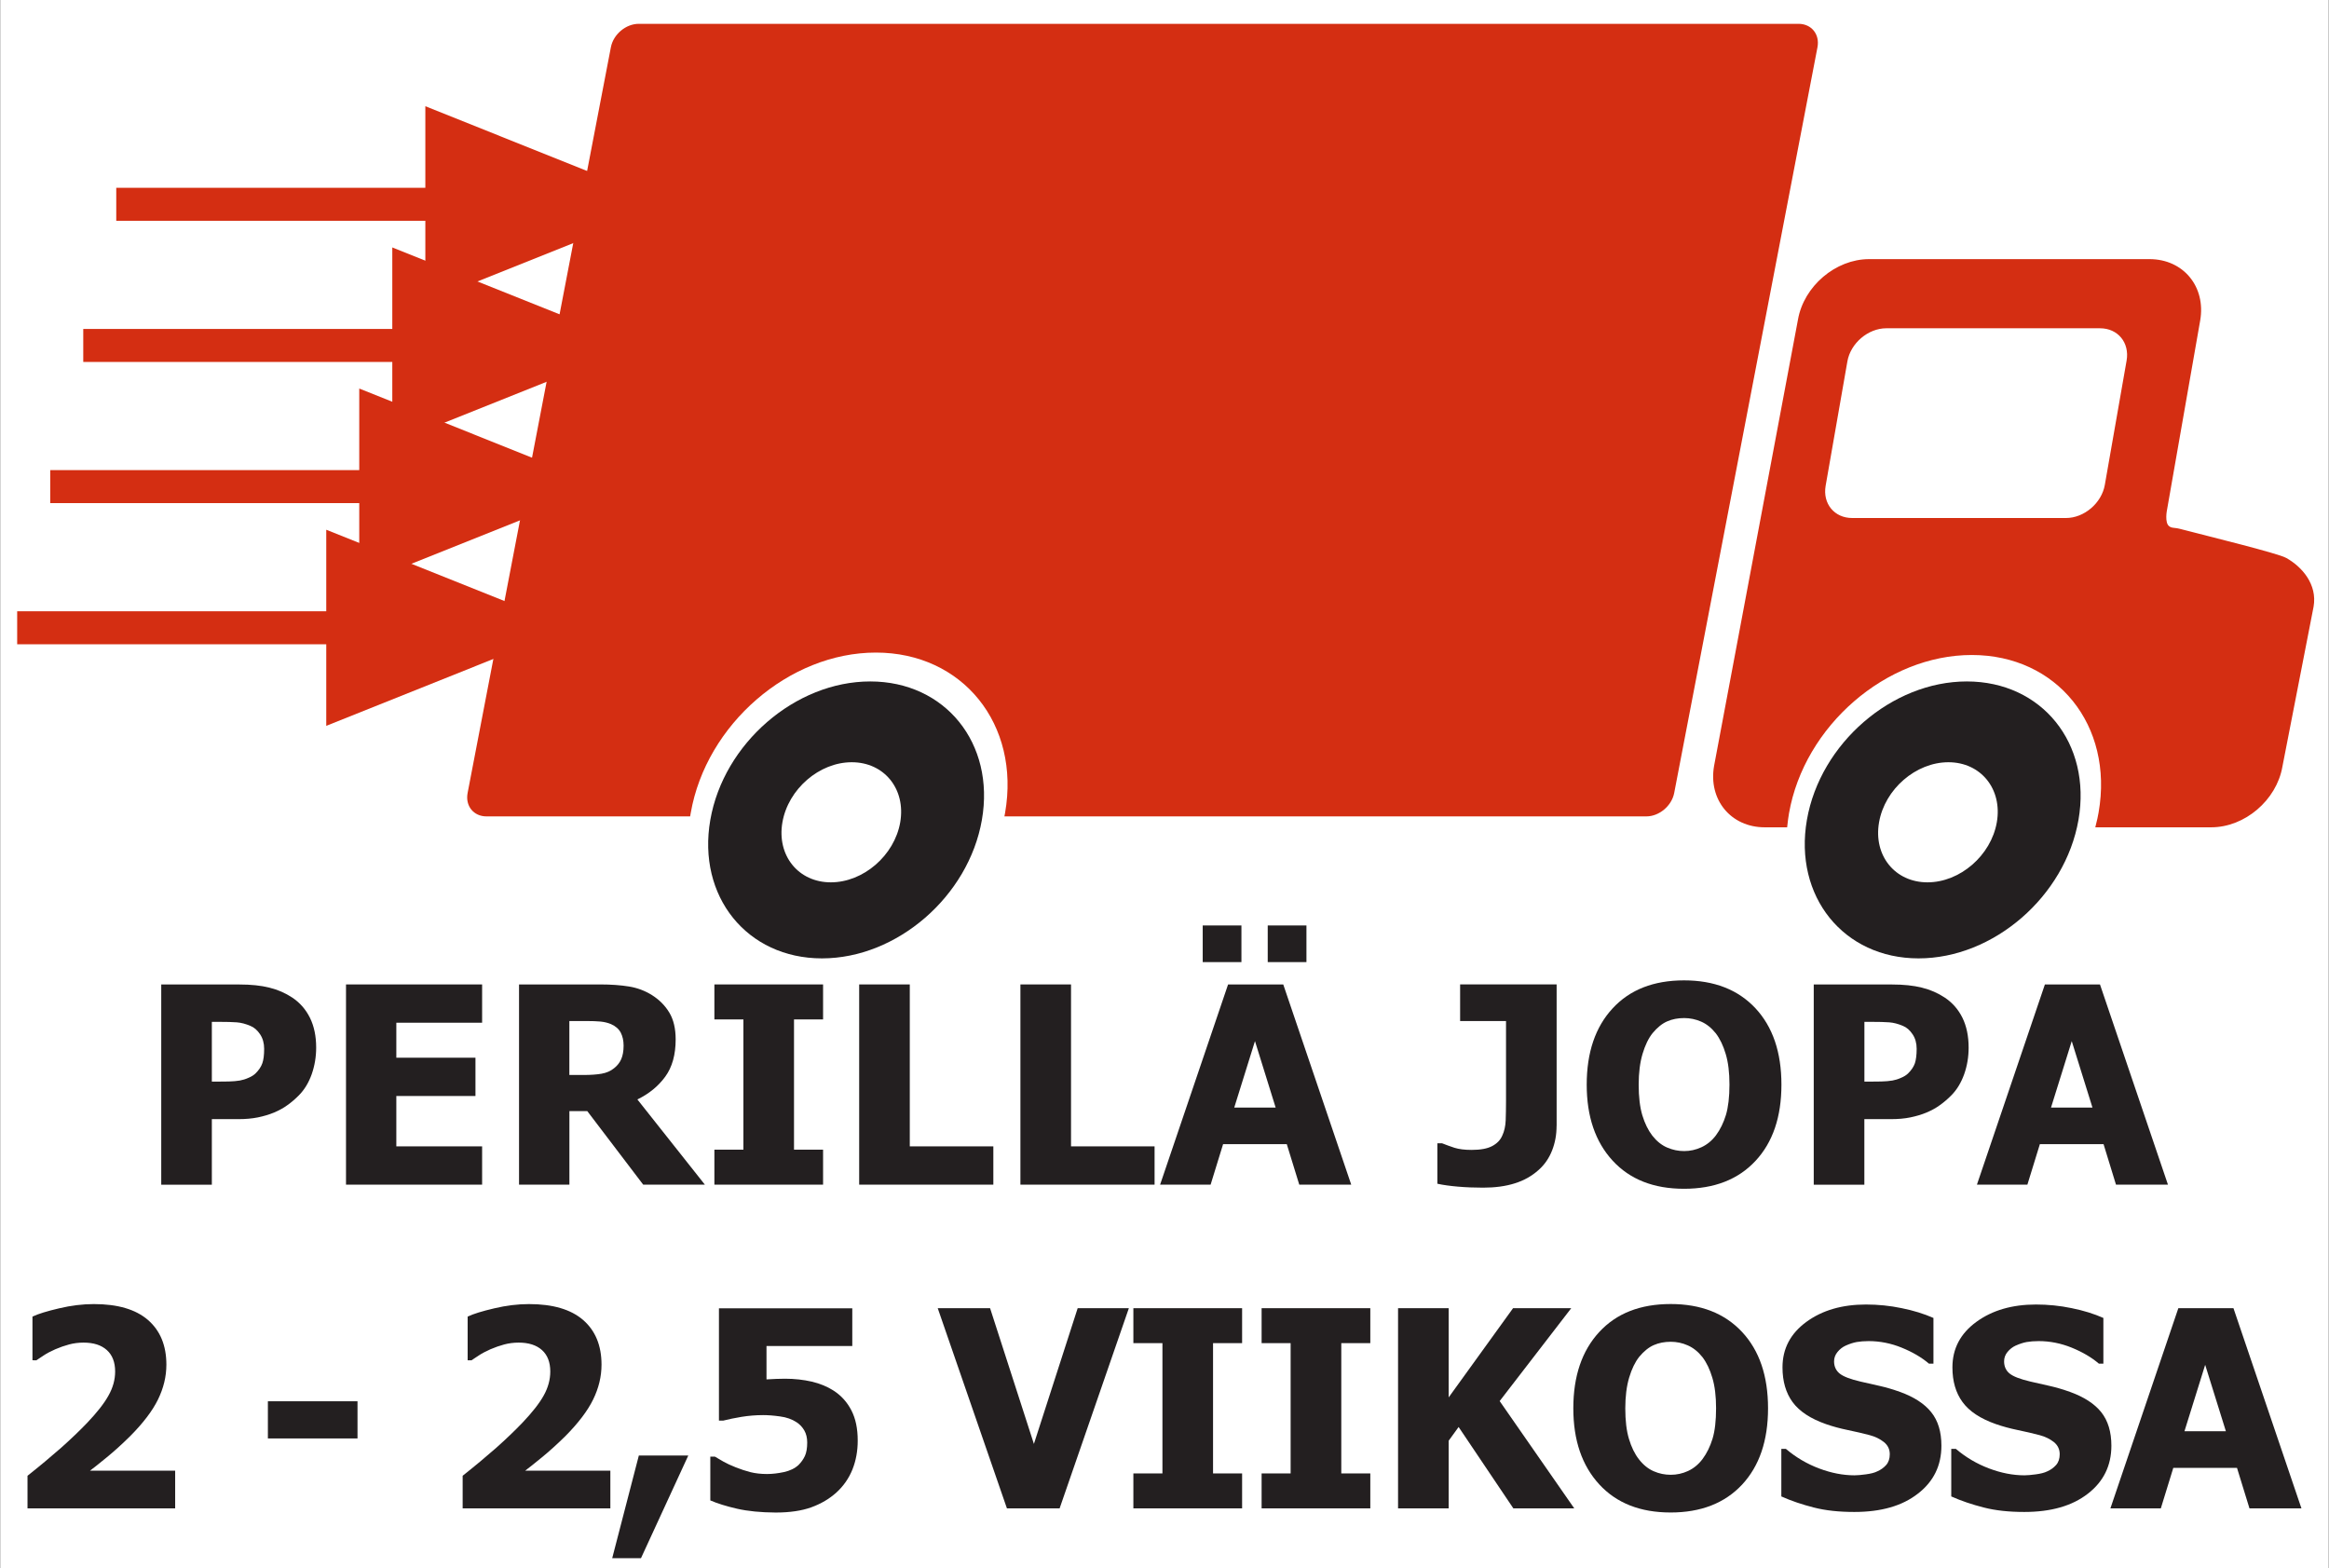 <?xml version="1.0" encoding="utf-8"?>
<!-- Generator: Adobe Illustrator 14.0.0, SVG Export Plug-In . SVG Version: 6.00 Build 43363)  -->
<!DOCTYPE svg PUBLIC "-//W3C//DTD SVG 1.1//EN" "http://www.w3.org/Graphics/SVG/1.1/DTD/svg11.dtd">
<svg version="1.1" xmlns="http://www.w3.org/2000/svg" xmlns:xlink="http://www.w3.org/1999/xlink" x="0px" y="0px"
	 width="47.999px" height="32.315px" viewBox="0 0 47.999 32.315" enable-background="new 0 0 47.999 32.315" xml:space="preserve">
<rect x="0" y="0" width="47.999" height="32.315" fill="#333333" stroke="none"/>
<symbol  id="Bush_Left" viewBox="-43.3 -24.308 86.601 48.615">
	<g>
		<g>
			<path fill="#00A651" d="M-33.889-3.511c8.299,8.895,13.238,21.557,13.238,21.557C-24.14,7.54-28.211,2.316-34.923-6.174
				L-33.889-3.511z"/>
			<path fill="#00A651" d="M-30.487,3.161c0.297,2.265,2.376,11.441,2.376,11.441l-2.152-5.593
				c-0.479-2.881,0.761-5.555,0.446-7.952L-30.487,3.161z"/>
			<path fill="#00A651" d="M-27.668,8.564c0.297,2.266,1.727,9.829,1.727,9.829l-0.529-3.791c0-2.44-0.213-5.744-0.526-8.142
				L-27.668,8.564z"/>
			<path fill="#00A651" d="M-24.188,13.377c0.216,1.381,3.051,6.613,3.051,6.613l-2.181-2.933c0-1.487-0.154-3.501-0.382-4.963
				L-24.188,13.377z"/>
			<path fill="#00A651" d="M-21.167,18.075c0.602,1.176,2.76,6.232,2.76,6.232l-1.281-3.51c-0.313-1.289-0.958-3.02-1.595-4.265
				L-21.167,18.075z"/>
			<path fill="#00A651" d="M-26.043,10.332c0.297,2.266,1.725,9.828,1.725,9.828l-1.161-4.837c0-2.441,0.42-4.697,0.105-7.095
				L-26.043,10.332z"/>
			<path fill="#00A651" d="M-24.521,3.487c1.42,0.866,6.495,3.396,6.495,3.396l-3.35-2.196c-1.774-1.164-5.323-0.626-6.827-1.543
				L-24.521,3.487z"/>
			<path fill="#00A651" d="M-21.855,6.884c1.898,1.261,6.128,5.077,6.128,5.077l-3.163-2.14c-2.187-1.069-5.052-2.709-7.062-4.043
				L-21.855,6.884z"/>
			<path fill="#00A651" d="M-21.837,13.088c1.036,0.934,3.865,6.169,3.865,6.169l-1.263-3.432c-1.244-0.811-2.842-2.037-3.939-3.025
				L-21.837,13.088z"/>
			<path fill="#00A651" d="M-23.271,9.473c1.577,1.009,5.962,5.851,5.962,5.851l-2.632-3.877c-1.816-0.856-3.47-1.16-5.139-2.229
				L-23.271,9.473z"/>
			<path fill="#00A651" d="M-32.967,0.366c0.297,2.265,1.6,12.736,1.6,12.736l-1.376-6.888c-0.479-2.881,0.762-5.555,0.447-7.953
				L-32.967,0.366z"/>
			<path fill="#00A651" d="M-34.967-1.264c0.297,2.266,1.6,12.736,1.6,12.736l-1.376-6.887c-0.479-2.882,0.761-5.556,0.446-7.953
				L-34.967-1.264z"/>
			<path fill="#00A651" d="M-29.402-0.557c1.549,0.605,10.179,4.284,10.179,4.284l-4.82-3.121c-1.949-0.838-5.363-0.453-7.001-1.095
				L-29.402-0.557z"/>
			<path fill="#00A651" d="M-29.971-3.318c1.727,0.743,9.728,4.106,9.728,4.106l-5.13-2.746c-2.172-1.049-4.613-0.291-6.44-1.078
				L-29.971-3.318z"/>
		</g>
		<g>
			<path fill="#00A651" d="M-41.107-9.821c17.331-2.827,35.766-10.603,35.766-10.603C-18.811-13.763-28.1-11.68-43.301-8.345
				L-41.107-9.821z"/>
			<path fill="#00A651" d="M-29.852-13.562c2.398-1.676,13.09-8.003,13.09-8.003l-7.499,3.39c-3.164,2.079-4.231,4.895-6.771,6.668
				L-29.852-13.562z"/>
			<path fill="#00A651" d="M-21.787-16.448c2.399-1.676,10.895-7.041,10.895-7.041l-4.051,2.787
				c-2.23,1.975-5.483,4.535-8.022,6.309L-21.787-16.448z"/>
			<path fill="#00A651" d="M-13.531-18.509c1.501-1.004,9.426-3.744,9.426-3.744l-5.098,1.225c-1.36,1.204-3.371,2.751-4.96,3.813
				L-13.531-18.509z"/>
			<path fill="#00A651" d="M-5.888-20.719c1.742-0.635,8.756-3.589,8.756-3.589l-4.628,2.165c-1.525,0.878-3.821,1.938-5.666,2.609
				L-5.888-20.719z"/>
			<path fill="#00A651" d="M-18.371-17.022c2.399-1.676,10.895-7.041,10.895-7.041l-5.708,3.301
				c-2.23,1.975-3.826,4.021-6.366,5.795L-18.371-17.022z"/>
			<path fill="#00A651" d="M-22.937-10.686c2.367,0.047,10.307,0.671,10.307,0.671l-5.722,0.014
				c-3.032,0.008-6.477-2.295-8.982-2.345L-22.937-10.686z"/>
			<path fill="#00A651" d="M-16.876-12.029c3.258-0.021,11.436-0.882,11.436-0.882l-5.462,0.066
				c-3.403-0.285-8.078-0.468-11.526-0.445L-16.876-12.029z"/>
			<path fill="#00A651" d="M-11.188-17.037c2.003-0.21,9.925-2.956,9.925-2.956L-5.8-17.882c-2.12,0.001-5.014,0.151-7.134,0.374
				L-11.188-17.037z"/>
			<path fill="#00A651" d="M-16.082-14.868c2.671,0.014,11.958-1.595,11.958-1.595l-6.461,1.751
				c-2.797-0.263-4.908-0.889-7.736-0.902L-16.082-14.868z"/>
			<path fill="#00A651" d="M-35.154-12.604c2.398-1.677,13.411-9.46,13.411-9.46l-7.819,4.846c-3.164,2.079-4.231,4.895-6.771,6.668
				L-35.154-12.604z"/>
			<path fill="#00A651" d="M-38.862-12.34c2.399-1.676,13.411-9.459,13.411-9.459l-7.818,4.846
				c-3.164,2.079-4.232,4.894-6.771,6.668L-38.862-12.34z"/>
			<path fill="#00A651" d="M-32.045-9.982c2.271,0.325,15.204,1.892,15.204,1.892l-8.198-0.013c-2.927-0.348-6.361-2.455-8.766-2.8
				L-32.045-9.982z"/>
			<path fill="#00A651" d="M-35.199-8.048C-32.604-7.74-20.658-6.25-20.658-6.25l-8.2-0.479c-3.367-0.294-5.381-2.191-8.127-2.518
				L-35.199-8.048z"/>
		</g>
		<g>
			<path fill="#00A651" d="M-20.024-4.793c13.512-1.991,27.731-7.055,27.731-7.055c-10.5,4.69-17.742,6.158-29.593,8.506
				L-20.024-4.793z"/>
			<path fill="#00A651" d="M-11.401-7.015c1.871-1.181,10.206-5.637,10.206-5.637l-5.846,2.388
				c-2.466,1.464-3.299,3.446-5.279,4.695L-11.401-7.015z"/>
			<path fill="#00A651" d="M-5.113-9.048c1.87-1.18,8.494-4.958,8.494-4.958l-3.158,1.963c-1.739,1.39-4.275,3.192-6.255,4.442
				L-5.113-9.048z"/>
			<path fill="#00A651" d="M1.323-10.499c1.17-0.707,7.349-2.637,7.349-2.637l-3.975,0.862c-1.06,0.848-2.627,1.938-3.867,2.686
				L1.323-10.499z"/>
			<path fill="#00A651" d="M7.281-12.056c1.358-0.447,6.827-2.527,6.827-2.527L10.5-13.059c-1.189,0.618-2.979,1.365-4.417,1.838
				L7.281-12.056z"/>
			<path fill="#00A651" d="M-2.451-9.452c1.871-1.181,8.494-4.959,8.494-4.959l-4.45,2.325c-1.739,1.391-2.983,2.831-4.963,4.08
				L-2.451-9.452z"/>
			<path fill="#00A651" d="M-6.011-4.99c1.846,0.033,8.036,0.473,8.036,0.473l-4.46,0.01c-2.364,0.006-5.049-1.616-7.002-1.651
				L-6.011-4.99z"/>
			<path fill="#00A651" d="M-1.285-5.937c2.54-0.015,8.916-0.62,8.916-0.62L3.372-6.511c-2.653-0.2-6.298-0.329-8.986-0.313
				L-1.285-5.937z"/>
			<path fill="#00A651" d="M3.15-9.463c1.562-0.148,7.737-2.082,7.737-2.082L7.35-10.058c-1.653,0.001-3.909,0.106-5.562,0.263
				L3.15-9.463z"/>
			<path fill="#00A651" d="M-0.666-7.936c2.083,0.01,9.323-1.123,9.323-1.123L3.62-7.825c-2.18-0.186-3.827-0.626-6.031-0.636
				L-0.666-7.936z"/>
			<path fill="#00A651" d="M-15.536-6.342c1.871-1.18,10.456-6.661,10.456-6.661l-6.096,3.413c-2.466,1.463-3.299,3.445-5.278,4.695
				L-15.536-6.342z"/>
			<path fill="#00A651" d="M-18.426-6.154c1.87-1.181,10.456-6.662,10.456-6.662l-6.096,3.413c-2.466,1.464-3.299,3.446-5.279,4.695
				L-18.426-6.154z"/>
			<path fill="#00A651" d="M-13.112-4.495c1.771,0.229,11.854,1.332,11.854,1.332l-6.392-0.009
				c-2.282-0.245-4.959-1.729-6.834-1.972L-13.112-4.495z"/>
			<path fill="#00A651" d="M-15.57-3.133c2.022,0.217,11.336,1.267,11.336,1.267l-6.393-0.338c-2.625-0.207-4.195-1.543-6.336-1.772
				L-15.57-3.133z"/>
		</g>
		<g>
			<path fill="#00A651" d="M1.652-2.056c12.235-1.712,25.111-6.067,25.111-6.067C17.255-4.089,10.698-2.826-0.033-0.807L1.652-2.056
				z"/>
			<path fill="#00A651" d="M9.46-3.967c1.694-1.015,9.241-4.848,9.241-4.848l-5.293,2.054c-2.233,1.259-2.987,2.964-4.78,4.039
				L9.46-3.967z"/>
			<path fill="#00A651" d="M15.154-5.715c1.694-1.016,7.691-4.266,7.691-4.266l-2.859,1.688c-1.575,1.196-3.871,2.747-5.664,3.821
				L15.154-5.715z"/>
			<path fill="#00A651" d="M20.982-6.964c1.06-0.607,6.654-2.268,6.654-2.268L24.038-8.49c-0.96,0.729-2.379,1.667-3.501,2.311
				L20.982-6.964z"/>
			<path fill="#00A651" d="M26.378-8.303c1.23-0.385,6.182-2.174,6.182-2.174l-3.268,1.312c-1.076,0.532-2.697,1.174-4,1.581
				L26.378-8.303z"/>
			<path fill="#00A651" d="M17.565-6.063c1.694-1.015,7.691-4.266,7.691-4.266l-4.029,2c-1.575,1.196-2.701,2.436-4.494,3.511
				L17.565-6.063z"/>
			<path fill="#00A651" d="M14.342-2.225c1.671,0.028,7.276,0.406,7.276,0.406L17.579-1.81C15.438-1.805,13.007-3.2,11.238-3.23
				L14.342-2.225z"/>
			<path fill="#00A651" d="M18.621-3.038c2.3-0.013,8.073-0.534,8.073-0.534l-3.856,0.04c-2.402-0.173-5.703-0.283-8.137-0.271
				L18.621-3.038z"/>
			<path fill="#00A651" d="M22.637-6.072c1.414-0.127,7.006-1.791,7.006-1.791L26.44-6.584c-1.497,0.001-3.54,0.092-5.036,0.227
				L22.637-6.072z"/>
			<path fill="#00A651" d="M19.182-4.758c1.886,0.008,8.442-0.966,8.442-0.966l-4.562,1.06c-1.975-0.158-3.465-0.538-5.461-0.546
				L19.182-4.758z"/>
			<path fill="#00A651" d="M5.717-3.387c1.694-1.016,9.468-5.73,9.468-5.73l-5.52,2.936c-2.233,1.259-2.987,2.964-4.78,4.039
				L5.717-3.387z"/>
			<path fill="#00A651" d="M3.1-3.227c1.694-1.015,9.468-5.73,9.468-5.73l-5.52,2.936c-2.233,1.26-2.987,2.965-4.78,4.04L3.1-3.227z
				"/>
			<path fill="#00A651" d="M7.912-1.799c1.604,0.197,10.733,1.146,10.733,1.146L12.858-0.66c-2.066-0.211-4.49-1.487-6.188-1.696
				L7.912-1.799z"/>
			<path fill="#00A651" d="M5.686-0.627C7.518-0.44,15.951,0.462,15.951,0.462l-5.789-0.29C7.786-0.006,6.364-1.155,4.425-1.353
				L5.686-0.627z"/>
		</g>
		<g>
			<path fill="#00A651" d="M14.001,2.836c11.079-1.473,22.738-5.22,22.738-5.22C28.13,1.087,22.192,2.173,12.475,3.91L14.001,2.836z
				"/>
			<path fill="#00A651" d="M21.072,1.192c1.534-0.873,8.368-4.171,8.368-4.171l-4.793,1.767c-2.022,1.083-2.705,2.551-4.328,3.475
				L21.072,1.192z"/>
			<path fill="#00A651" d="M26.228-0.312c1.534-0.874,6.964-3.67,6.964-3.67l-2.589,1.452c-1.426,1.029-3.505,2.363-5.128,3.288
				L26.228-0.312z"/>
			<path fill="#00A651" d="M31.505-1.386c0.96-0.523,6.026-1.951,6.026-1.951l-3.259,0.638c-0.869,0.628-2.154,1.434-3.17,1.987
				L31.505-1.386z"/>
			<path fill="#00A651" d="M36.391-2.538c1.114-0.331,5.598-1.87,5.598-1.87l-2.959,1.129c-0.975,0.457-2.442,1.009-3.622,1.359
				L36.391-2.538z"/>
			<path fill="#00A651" d="M28.411-0.611c1.534-0.873,6.964-3.669,6.964-3.669l-3.649,1.72c-1.426,1.029-2.446,2.095-4.069,3.02
				L28.411-0.611z"/>
			<path fill="#00A651" d="M25.492,2.69c1.513,0.024,6.589,0.35,6.589,0.35l-3.658,0.007c-1.938,0.005-4.14-1.195-5.742-1.222
				L25.492,2.69z"/>
			<path fill="#00A651" d="M29.367,1.99c2.083-0.011,7.31-0.459,7.31-0.459l-3.492,0.034c-2.175-0.148-5.164-0.243-7.368-0.232
				L29.367,1.99z"/>
			<path fill="#00A651" d="M33.003-0.619c1.28-0.109,6.344-1.54,6.344-1.54l-2.9,1.1c-1.355,0.001-3.205,0.079-4.56,0.195
				L33.003-0.619z"/>
			<path fill="#00A651" d="M29.875,0.511c1.708,0.008,7.645-0.83,7.645-0.83l-4.13,0.912c-1.788-0.137-3.138-0.463-4.945-0.471
				L29.875,0.511z"/>
			<path fill="#00A651" d="M17.682,1.69c1.534-0.873,8.573-4.93,8.573-4.93l-4.999,2.525c-2.022,1.084-2.705,2.551-4.328,3.475
				L17.682,1.69z"/>
			<path fill="#00A651" d="M15.313,1.829c1.533-0.874,8.573-4.93,8.573-4.93l-4.999,2.525c-2.022,1.083-2.705,2.55-4.328,3.475
				L15.313,1.829z"/>
			<path fill="#00A651" d="M19.669,3.057c1.452,0.17,9.72,0.986,9.72,0.986l-5.241-0.007c-1.871-0.181-4.066-1.279-5.604-1.459
				L19.669,3.057z"/>
			<path fill="#00A651" d="M17.654,4.065c1.658,0.16,9.295,0.937,9.295,0.937l-5.242-0.249C19.556,4.6,18.268,3.61,16.512,3.44
				L17.654,4.065z"/>
		</g>
		<g>
			<path fill="#00A651" d="M-16.823,0.146C-9.209,6.411-2.933,16.13-2.933,16.13C-7.012,7.951-10.858,4.172-17.184-1.957
				L-16.823,0.146z"/>
			<path fill="#00A651" d="M-12.52,5.146c0.525,1.819,3.334,9.083,3.334,9.083l-2.402-4.317c-0.747-2.303-0.128-4.646-0.684-6.572
				L-12.52,5.146z"/>
			<path fill="#00A651" d="M-9.624,9.226c0.525,1.82,2.619,7.842,2.619,7.842l-0.904-3.041c-0.317-2.001-0.91-4.681-1.466-6.607
				L-9.624,9.226z"/>
			<path fill="#00A651" d="M-6.292,12.74c0.347,1.105,3.232,5.044,3.232,5.044l-2.078-2.135c-0.193-1.22-0.574-2.851-0.942-4.021
				L-6.292,12.74z"/>
			<path fill="#00A651" d="M-3.331,16.218c0.621,0.89,2.957,4.768,2.957,4.768l-1.453-2.719c-0.411-1.018-1.138-2.355-1.795-3.298
				L-3.331,16.218z"/>
			<path fill="#00A651" d="M-8.131,10.474c0.525,1.819,2.619,7.841,2.619,7.841l-1.532-3.82c-0.317-2-0.283-3.9-0.839-5.827
				L-8.131,10.474z"/>
			<path fill="#00A651" d="M-7.835,4.678C-6.617,5.212-2.339,6.66-2.339,6.66l-2.892-1.387c-1.532-0.735-4.224,0.143-5.514-0.423
				L-7.835,4.678z"/>
			<path fill="#00A651" d="M-5.318,7.132c1.641,0.8,5.428,3.405,5.428,3.405l-2.739-1.363C-4.47,8.566-6.913,7.576-8.65,6.73
				L-5.318,7.132z"/>
			<path fill="#00A651" d="M-4.499,12.213c0.928,0.638,3.809,4.58,3.809,4.58l-1.429-2.657c-1.073-0.511-2.477-1.319-3.459-1.994
				L-4.499,12.213z"/>
			<path fill="#00A651" d="M-6.085,9.428c1.358,0.633,5.4,4.06,5.4,4.06l-2.551-2.853c-1.525-0.479-2.852-0.522-4.29-1.192
				L-6.085,9.428z"/>
			<path fill="#00A651" d="M-14.812,3.16c0.525,1.82,2.897,10.24,2.897,10.24l-1.965-5.475c-0.746-2.302-0.128-4.646-0.684-6.572
				L-14.812,3.16z"/>
			<path fill="#00A651" d="M-16.581,2.071c0.525,1.82,2.898,10.24,2.898,10.24l-1.965-5.475c-0.747-2.302-0.128-4.646-0.685-6.572
				L-16.581,2.071z"/>
			<path fill="#00A651" d="M-12.158,1.965c1.284,0.306,8.479,2.256,8.479,2.256l-4.157-1.964c-1.625-0.445-4.232,0.29-5.592-0.033
				L-12.158,1.965z"/>
			<path fill="#00A651" d="M-12.959-0.229c1.441,0.396,8.104,2.166,8.104,2.166l-4.35-1.617c-1.826-0.593-3.627,0.33-5.152-0.09
				L-12.959-0.229z"/>
		</g>
		<g>
			<path fill="#00A651" d="M-1.735,1.377c5.016,5.233,8.85,13.008,8.85,13.008C4.747,7.917,2.253,4.807-1.853-0.243L-1.735,1.377z"
				/>
			<path fill="#00A651" d="M1.003,5.443c0.254,1.415,1.776,7.109,1.776,7.109l-1.427-3.43C0.972,7.327,1.569,5.584,1.3,4.086
				L1.003,5.443z"/>
			<path fill="#00A651" d="M2.798,8.724c0.254,1.415,1.348,6.121,1.348,6.121l-0.443-2.367C3.61,10.938,3.365,8.864,3.096,7.366
				L2.798,8.724z"/>
			<path fill="#00A651" d="M4.943,11.601c0.174,0.861,1.972,4.033,1.972,4.033l-1.341-1.751c-0.057-0.938-0.22-2.201-0.405-3.113
				L4.943,11.601z"/>
			<path fill="#00A651" d="M6.825,14.427c0.384,0.715,1.793,3.807,1.793,3.807l-0.856-2.156c-0.226-0.799-0.655-1.86-1.062-2.617
				L6.825,14.427z"/>
			<path fill="#00A651" d="M3.781,9.765c0.254,1.415,1.348,6.121,1.348,6.121L4.29,12.887c-0.093-1.539,0.057-2.981-0.212-4.479
				L3.781,9.765z"/>
			<path fill="#00A651" d="M4.377,5.378c0.834,0.481,3.79,1.847,3.79,1.847L6.195,5.992C5.151,5.338,3.172,5.839,2.289,5.329
				L4.377,5.378z"/>
			<path fill="#00A651" d="M6.01,7.399c1.118,0.709,3.647,2.924,3.647,2.924L7.793,9.117C6.52,8.542,4.843,7.639,3.659,6.888
				L6.01,7.399z"/>
			<path fill="#00A651" d="M6.257,11.312c0.62,0.542,2.414,3.716,2.414,3.716L7.828,12.92c-0.731-0.455-1.68-1.155-2.335-1.729
				L6.257,11.312z"/>
			<path fill="#00A651" d="M5.311,9.096c0.927,0.565,3.583,3.42,3.583,3.42l-1.631-2.326c-1.056-0.457-2-0.573-2.981-1.172
				L5.311,9.096z"/>
			<path fill="#00A651" d="M-0.5,3.793c0.254,1.416,1.388,7.961,1.388,7.961l-1.039-4.281c-0.38-1.796,0.217-3.539-0.052-5.037
				L-0.5,3.793z"/>
			<path fill="#00A651" d="M-1.69,2.856c0.254,1.415,1.388,7.961,1.388,7.961l-1.039-4.282c-0.38-1.795,0.217-3.538-0.052-5.036
				L-1.69,2.856z"/>
			<path fill="#00A651" d="M1.472,3.049c0.896,0.312,5.9,2.239,5.9,2.239L4.537,3.539c-1.13-0.44-3.039-0.042-3.988-0.372
				L1.472,3.049z"/>
			<path fill="#00A651" d="M1.047,1.333C2.048,1.724,6.685,3.48,6.685,3.48L3.689,1.981c-1.264-0.563-2.61,0.026-3.67-0.387
				L1.047,1.333z"/>
		</g>
		<g>
			<path fill="#00A651" d="M10.392,4.123c5.327,4.498,9.139,10.947,9.139,10.947c-2.24-5.313-4.853-7.954-9.162-12.247L10.392,4.123
				z"/>
			<path fill="#00A651" d="M13.217,7.543c0.191,1.146,1.526,5.786,1.526,5.786l-1.382-2.828c-0.307-1.457,0.489-2.81,0.287-4.021
				L13.217,7.543z"/>
			<path fill="#00A651" d="M15.027,10.275c0.19,1.146,1.108,4.971,1.108,4.971l-0.34-1.917c0-1.234-0.136-2.904-0.338-4.117
				L15.027,10.275z"/>
			<path fill="#00A651" d="M17.261,12.709c0.139,0.698,1.958,3.345,1.958,3.345l-1.399-1.483c0-0.752-0.099-1.771-0.246-2.51
				L17.261,12.709z"/>
			<path fill="#00A651" d="M19.2,15.085c0.386,0.595,1.772,3.151,1.772,3.151l-0.822-1.774c-0.201-0.652-0.615-1.526-1.024-2.156
				L19.2,15.085z"/>
			<path fill="#00A651" d="M16.07,11.17c0.19,1.145,1.108,4.97,1.108,4.97l-0.746-2.446c0-1.234,0.27-2.375,0.068-3.588L16.07,11.17
				z"/>
			<path fill="#00A651" d="M17.046,7.708c0.912,0.438,4.169,1.718,4.169,1.718l-2.15-1.11c-1.139-0.589-3.417-0.316-4.382-0.78
				L17.046,7.708z"/>
			<path fill="#00A651" d="M18.758,9.426c1.219,0.638,3.934,2.567,3.934,2.567l-2.03-1.082c-1.404-0.541-3.243-1.369-4.533-2.045
				L18.758,9.426z"/>
			<path fill="#00A651" d="M18.77,12.563c0.666,0.473,2.481,3.12,2.481,3.12l-0.811-1.735c-0.798-0.41-1.825-1.03-2.529-1.53
				L18.77,12.563z"/>
			<path fill="#00A651" d="M17.849,10.734c1.012,0.511,3.828,2.959,3.828,2.959l-1.689-1.961c-1.166-0.433-2.228-0.586-3.299-1.126
				L17.849,10.734z"/>
			<path fill="#00A651" d="M11.626,6.13c0.19,1.146,1.026,6.44,1.026,6.44l-0.883-3.482c-0.307-1.457,0.489-2.81,0.287-4.021
				L11.626,6.13z"/>
			<path fill="#00A651" d="M10.342,5.306c0.19,1.146,1.027,6.44,1.027,6.44l-0.884-3.482c-0.307-1.457,0.489-2.81,0.287-4.021
				L10.342,5.306z"/>
			<path fill="#00A651" d="M13.914,5.663c0.994,0.307,6.534,2.167,6.534,2.167l-3.094-1.579c-1.251-0.423-3.442-0.229-4.495-0.553
				L13.914,5.663z"/>
			<path fill="#00A651" d="M13.549,4.267c1.108,0.376,6.245,2.077,6.245,2.077L16.5,4.954c-1.394-0.53-2.96-0.146-4.134-0.545
				L13.549,4.267z"/>
		</g>
		<g>
			<path fill="#00A651" d="M22.362,7.215c9.256,2.037,17.473,6.526,17.473,6.526C34.255,9.674,29.5,8.267,21.691,6.004L22.362,7.215
				z"/>
			<path fill="#00A651" d="M27.781,9.267c0.817,0.997,4.87,4.805,4.87,4.805l-3.222-2.087c-1.125-1.242-0.74-2.838-1.605-3.893
				L27.781,9.267z"/>
			<path fill="#00A651" d="M31.521,11.089c0.817,0.997,3.916,4.211,3.916,4.211l-1.395-1.66c-0.609-1.158-1.613-2.67-2.478-3.726
				L31.521,11.089z"/>
			<path fill="#00A651" d="M35.671,12.457c0.528,0.599,4.237,2.336,4.237,2.336l-2.581-0.817c-0.372-0.707-1.004-1.622-1.563-2.256
				L35.671,12.457z"/>
			<path fill="#00A651" d="M39.405,13.892c0.804,0.4,3.896,2.231,3.896,2.231l-1.962-1.328c-0.587-0.529-1.566-1.181-2.417-1.604
				L39.405,13.892z"/>
			<path fill="#00A651" d="M33.338,11.5c0.817,0.997,3.916,4.211,3.916,4.211l-2.191-1.99c-0.609-1.159-0.816-2.34-1.681-3.396
				L33.338,11.5z"/>
			<path fill="#00A651" d="M32.921,7.851c1.421,0.037,6.354-0.098,6.354-0.098l-3.388-0.16c-1.795-0.086-4.669,1.104-6.174,1.064
				L32.921,7.851z"/>
			<path fill="#00A651" d="M36.029,8.761c1.925,0.099,6.463,0.797,6.463,0.797l-3.215-0.183c-2.121,0.067-4.959,0.044-6.997-0.061
				L36.029,8.761z"/>
			<path fill="#00A651" d="M37.593,11.701c1.112,0.17,4.817,1.91,4.817,1.91l-1.928-1.297c-1.256-0.057-2.918-0.218-4.095-0.398
				L37.593,11.701z"/>
			<path fill="#00A651" d="M35.475,10.362c1.589,0.064,6.515,1.207,6.515,1.207l-3.199-1.146c-1.753,0.071-3.232,0.362-4.914,0.295
				L35.475,10.362z"/>
			<path fill="#00A651" d="M24.982,8.593c0.817,0.997,4.534,5.624,4.534,5.624l-2.885-2.907c-1.125-1.241-0.741-2.837-1.605-3.892
				L24.982,8.593z"/>
			<path fill="#00A651" d="M22.879,8.346c0.817,0.997,4.534,5.624,4.534,5.624l-2.885-2.906c-1.125-1.242-0.741-2.838-1.605-3.893
				L22.879,8.346z"/>
			<path fill="#00A651" d="M27.773,7.216c1.465-0.12,9.7-0.646,9.7-0.646l-4.866-0.213c-1.861,0.115-4.66,1.196-6.21,1.324
				L27.773,7.216z"/>
			<path fill="#00A651" d="M26.603,6.055c1.649-0.102,9.272-0.611,9.272-0.611L30.84,5.49c-2.103,0.074-3.983,1.076-5.729,1.185
				L26.603,6.055z"/>
		</g>
	</g>
</symbol>
<g id="Background">
</g>
<g id="Guides">
</g>
<g id="Layer_4">
	<rect x="0.004" fill="#FFFFFF" width="47.99" height="32.315"/>
</g>
<g id="Foreground">
	<g>
		<path fill="#D42E12" d="M12.59,0.973c0.051-0.266,0.309-0.482,0.574-0.482h23.903c0.266,0,0.44,0.216,0.39,0.482l-2.953,15.369
			c-0.052,0.266-0.309,0.482-0.575,0.482H20.7l0.014-0.073c0.318-1.824-0.874-3.303-2.663-3.303s-3.497,1.479-3.815,3.303
			l-0.013,0.073h-4.197c-0.266,0-0.44-0.216-0.389-0.482L12.59,0.973z"/>
		
			<path fill-rule="evenodd" clip-rule="evenodd" fill="#D42E12" stroke="#D42E12" stroke-width="0.1" stroke-miterlimit="3.864" d="
			M38.024,7.439l-0.448,2.562c-0.07,0.399,0.197,0.724,0.597,0.724h4.405c0.399,0,0.78-0.324,0.85-0.724l0.449-2.562
			c0.069-0.399-0.197-0.724-0.598-0.724h-4.405C38.475,6.716,38.094,7.04,38.024,7.439z M37.104,6.596
			c0.116-0.666,0.751-1.206,1.417-1.206h5.779c0.666,0,1.111,0.54,0.995,1.206l-0.684,3.905c0,0-0.058,0.273,0.051,0.372
			c0.074,0.068,0.141,0.045,0.248,0.073c0.586,0.153,2.02,0.503,2.186,0.597c0.309,0.174,0.612,0.518,0.536,0.951l-0.643,3.299
			c-0.117,0.666-0.751,1.206-1.417,1.206h-2.325c0.021-0.082,0.038-0.164,0.053-0.248c0.318-1.824-0.874-3.303-2.663-3.303
			s-3.497,1.479-3.816,3.303c-0.015,0.084-0.025,0.166-0.034,0.248H36.37c-0.666,0-1.111-0.54-0.995-1.206L37.104,6.596z"/>
		<g>
			<g>
				<polyline fill-rule="evenodd" clip-rule="evenodd" fill="#D42E12" points="8.766,4.21 8.766,2.189 13.816,4.21 8.766,6.23 
					8.766,4.21 				"/>
				
					<line fill-rule="evenodd" clip-rule="evenodd" fill="none" stroke="#D42E12" stroke-width="0.68" stroke-miterlimit="3.864" x1="2.396" y1="4.21" x2="9.103" y2="4.21"/>
			</g>
			<g>
				<polyline fill-rule="evenodd" clip-rule="evenodd" fill="#D42E12" points="6.724,12.937 6.724,10.917 11.774,12.937 
					6.724,14.958 6.724,12.937 				"/>
				
					<line fill-rule="evenodd" clip-rule="evenodd" fill="none" stroke="#D42E12" stroke-width="0.68" stroke-miterlimit="3.864" x1="0.354" y1="12.937" x2="7.061" y2="12.937"/>
			</g>
			<g>
				<polyline fill-rule="evenodd" clip-rule="evenodd" fill="#D42E12" points="8.085,7.119 8.085,5.099 13.136,7.119 8.085,9.14 
					8.085,7.119 				"/>
				
					<line fill-rule="evenodd" clip-rule="evenodd" fill="none" stroke="#D42E12" stroke-width="0.68" stroke-miterlimit="3.864" x1="1.716" y1="7.119" x2="8.422" y2="7.119"/>
			</g>
			<g>
				<polyline fill-rule="evenodd" clip-rule="evenodd" fill="#D42E12" points="7.404,10.028 7.404,8.007 12.455,10.028 
					7.404,12.048 7.404,10.028 				"/>
				
					<line fill-rule="evenodd" clip-rule="evenodd" fill="none" stroke="#D42E12" stroke-width="0.68" stroke-miterlimit="3.864" x1="1.035" y1="10.028" x2="7.741" y2="10.028"/>
			</g>
		</g>
		<path fill-rule="evenodd" clip-rule="evenodd" fill="#231F20" d="M16.125,16.946c0.119-0.684,0.759-1.238,1.429-1.238
			c0.671,0,1.117,0.554,0.999,1.238c-0.119,0.684-0.76,1.237-1.43,1.237S16.006,17.63,16.125,16.946z M14.639,16.896
			c0.275-1.576,1.751-2.853,3.296-2.853c1.546,0,2.576,1.277,2.301,2.853c-0.274,1.576-1.75,2.854-3.296,2.854
			S14.364,18.472,14.639,16.896z"/>
		<path fill-rule="evenodd" clip-rule="evenodd" fill="#231F20" d="M38.726,16.946c0.118-0.684,0.759-1.238,1.429-1.238
			s1.117,0.554,0.998,1.238s-0.759,1.237-1.429,1.237S38.606,17.63,38.726,16.946z M37.239,16.896
			c0.274-1.576,1.751-2.853,3.296-2.853c1.546,0,2.575,1.277,2.301,2.853c-0.275,1.576-1.75,2.854-3.296,2.854
			S36.965,18.472,37.239,16.896z"/>
	</g>
	<g>
		<g>
			<path fill-rule="evenodd" clip-rule="evenodd" fill="#231F20" d="M3.61,31.084H0.567v-0.672c0.257-0.203,0.487-0.396,0.692-0.576
				c0.204-0.182,0.384-0.354,0.539-0.516c0.202-0.213,0.349-0.399,0.438-0.561c0.091-0.161,0.137-0.326,0.137-0.496
				c0-0.191-0.058-0.34-0.172-0.442c-0.115-0.103-0.274-0.153-0.479-0.153c-0.105,0-0.205,0.013-0.298,0.038
				c-0.094,0.025-0.188,0.058-0.284,0.099c-0.095,0.042-0.175,0.084-0.241,0.128s-0.116,0.076-0.149,0.099H0.669v-0.9
				c0.117-0.056,0.3-0.112,0.548-0.17c0.248-0.059,0.487-0.088,0.717-0.088c0.491,0,0.862,0.109,1.115,0.327
				c0.253,0.22,0.38,0.526,0.38,0.922c0,0.244-0.058,0.483-0.173,0.718s-0.306,0.485-0.573,0.754
				c-0.166,0.164-0.329,0.312-0.486,0.44c-0.157,0.128-0.271,0.22-0.342,0.272H3.61V31.084z"/>
			<rect x="5.521" y="28.877" fill-rule="evenodd" clip-rule="evenodd" fill="#231F20" width="1.847" height="0.766"/>
			<path fill-rule="evenodd" clip-rule="evenodd" fill="#231F20" d="M12.578,31.084H9.535v-0.672
				c0.257-0.203,0.487-0.396,0.692-0.576c0.204-0.182,0.384-0.354,0.539-0.516c0.202-0.213,0.349-0.399,0.439-0.561
				c0.09-0.161,0.136-0.326,0.136-0.496c0-0.191-0.058-0.34-0.172-0.442s-0.274-0.153-0.479-0.153c-0.105,0-0.205,0.013-0.298,0.038
				c-0.094,0.025-0.188,0.058-0.284,0.099c-0.094,0.042-0.175,0.084-0.241,0.128s-0.116,0.076-0.149,0.099h-0.08v-0.9
				c0.116-0.056,0.299-0.112,0.547-0.17c0.248-0.059,0.487-0.088,0.717-0.088c0.491,0,0.862,0.109,1.115,0.327
				c0.253,0.22,0.38,0.526,0.38,0.922c0,0.244-0.058,0.483-0.173,0.718s-0.306,0.485-0.572,0.754
				c-0.167,0.164-0.33,0.312-0.487,0.44c-0.157,0.128-0.271,0.22-0.342,0.272h1.756V31.084z"/>
			<polygon fill-rule="evenodd" clip-rule="evenodd" fill="#231F20" points="14.185,29.995 13.21,32.111 12.617,32.111 
				13.166,29.995 			"/>
			<path fill-rule="evenodd" clip-rule="evenodd" fill="#231F20" d="M17.677,29.688c0,0.214-0.036,0.412-0.109,0.595
				c-0.074,0.183-0.184,0.341-0.33,0.474c-0.145,0.131-0.317,0.232-0.517,0.305c-0.2,0.072-0.445,0.108-0.736,0.108
				c-0.309-0.002-0.573-0.028-0.796-0.079c-0.222-0.051-0.404-0.108-0.55-0.171v-0.902h0.095c0.053,0.03,0.111,0.064,0.176,0.103
				c0.065,0.037,0.151,0.077,0.257,0.119c0.099,0.039,0.199,0.072,0.3,0.098c0.102,0.025,0.215,0.038,0.34,0.038
				c0.107,0,0.224-0.013,0.349-0.04c0.124-0.027,0.225-0.076,0.301-0.146c0.056-0.056,0.1-0.118,0.132-0.187
				c0.031-0.069,0.047-0.161,0.047-0.276c0-0.096-0.02-0.18-0.06-0.249s-0.093-0.126-0.158-0.168
				c-0.095-0.063-0.21-0.104-0.344-0.121c-0.134-0.019-0.249-0.027-0.346-0.027c-0.153,0-0.302,0.013-0.446,0.036
				c-0.144,0.024-0.27,0.05-0.375,0.077h-0.09v-2.314h2.748v0.777h-1.768v0.688c0.056-0.003,0.122-0.007,0.199-0.01
				c0.078-0.002,0.138-0.004,0.181-0.004c0.199,0,0.383,0.021,0.553,0.06c0.169,0.04,0.318,0.101,0.449,0.185
				c0.158,0.102,0.28,0.237,0.368,0.408S17.677,29.442,17.677,29.688z"/>
			<polygon fill-rule="evenodd" clip-rule="evenodd" fill="#231F20" points="23.265,26.959 21.838,31.084 20.752,31.084 
				19.326,26.959 20.405,26.959 21.308,29.756 22.21,26.959 			"/>
			<polygon fill-rule="evenodd" clip-rule="evenodd" fill="#231F20" points="25.599,31.084 23.358,31.084 23.358,30.364 
				23.957,30.364 23.957,27.679 23.358,27.679 23.358,26.959 25.599,26.959 25.599,27.679 25,27.679 25,30.364 25.599,30.364 			"/>
			<polygon fill-rule="evenodd" clip-rule="evenodd" fill="#231F20" points="28.241,31.084 26.001,31.084 26.001,30.364 
				26.599,30.364 26.599,27.679 26.001,27.679 26.001,26.959 28.241,26.959 28.241,27.679 27.643,27.679 27.643,30.364 
				28.241,30.364 			"/>
			<polygon fill-rule="evenodd" clip-rule="evenodd" fill="#231F20" points="32.444,31.084 31.189,31.084 30.061,29.407 
				29.856,29.69 29.856,31.084 28.813,31.084 28.813,26.959 29.856,26.959 29.856,28.797 31.183,26.959 32.382,26.959 
				30.907,28.873 			"/>
			<path fill-rule="evenodd" clip-rule="evenodd" fill="#231F20" d="M36.438,29.022c0,0.667-0.179,1.191-0.536,1.574
				c-0.358,0.382-0.849,0.573-1.472,0.573c-0.625,0-1.115-0.193-1.471-0.58c-0.356-0.388-0.534-0.909-0.534-1.567
				c0-0.663,0.178-1.187,0.534-1.572c0.355-0.385,0.846-0.577,1.471-0.577c0.623,0,1.113,0.191,1.472,0.575
				C36.26,27.831,36.438,28.356,36.438,29.022z M35.367,29.02c0-0.245-0.025-0.455-0.077-0.627
				c-0.051-0.173-0.119-0.314-0.204-0.426c-0.089-0.112-0.19-0.193-0.303-0.242c-0.112-0.05-0.229-0.074-0.35-0.074
				c-0.128,0-0.244,0.022-0.349,0.068c-0.104,0.045-0.204,0.126-0.301,0.242c-0.085,0.107-0.154,0.25-0.207,0.427
				c-0.053,0.178-0.08,0.39-0.08,0.635c0,0.253,0.025,0.464,0.076,0.631c0.05,0.167,0.118,0.308,0.206,0.42
				c0.089,0.114,0.19,0.196,0.304,0.245c0.113,0.05,0.23,0.073,0.351,0.073c0.123,0,0.241-0.025,0.356-0.078
				s0.215-0.135,0.299-0.246c0.089-0.12,0.157-0.26,0.206-0.419C35.343,29.488,35.367,29.278,35.367,29.02z"/>
			<path fill-rule="evenodd" clip-rule="evenodd" fill="#231F20" d="M38.216,31.158c-0.317,0-0.596-0.03-0.836-0.092
				c-0.239-0.061-0.463-0.136-0.668-0.228v-0.98h0.094c0.207,0.176,0.436,0.31,0.686,0.404c0.25,0.094,0.492,0.141,0.728,0.141
				c0.06,0,0.138-0.007,0.234-0.02c0.098-0.013,0.176-0.032,0.234-0.061c0.072-0.031,0.134-0.075,0.184-0.131
				s0.075-0.131,0.075-0.223c0-0.103-0.041-0.187-0.123-0.252c-0.081-0.064-0.178-0.111-0.291-0.141
				c-0.141-0.037-0.291-0.072-0.451-0.105c-0.161-0.033-0.311-0.074-0.449-0.122c-0.32-0.112-0.55-0.264-0.689-0.454
				c-0.139-0.19-0.208-0.429-0.208-0.715c0-0.386,0.164-0.698,0.492-0.938s0.738-0.358,1.229-0.358c0.246,0,0.492,0.024,0.735,0.075
				c0.244,0.049,0.462,0.117,0.655,0.202v0.942h-0.092c-0.153-0.13-0.341-0.24-0.563-0.33c-0.221-0.09-0.448-0.135-0.682-0.135
				c-0.09,0-0.172,0.007-0.244,0.019c-0.072,0.013-0.148,0.038-0.228,0.074c-0.064,0.029-0.121,0.073-0.168,0.131
				c-0.047,0.057-0.071,0.122-0.071,0.193c0,0.104,0.038,0.188,0.113,0.25c0.074,0.062,0.22,0.118,0.435,0.168
				c0.139,0.031,0.272,0.062,0.401,0.091s0.267,0.07,0.413,0.122c0.286,0.104,0.5,0.242,0.64,0.417
				c0.141,0.175,0.21,0.405,0.21,0.691c0,0.409-0.161,0.739-0.485,0.988C39.203,31.034,38.767,31.158,38.216,31.158z"/>
			<path fill-rule="evenodd" clip-rule="evenodd" fill="#231F20" d="M41.718,31.158c-0.316,0-0.596-0.03-0.835-0.092
				c-0.24-0.061-0.463-0.136-0.669-0.228v-0.98h0.095c0.207,0.176,0.436,0.31,0.686,0.404c0.249,0.094,0.492,0.141,0.727,0.141
				c0.06,0,0.138-0.007,0.235-0.02c0.097-0.013,0.175-0.032,0.234-0.061c0.072-0.031,0.133-0.075,0.183-0.131
				s0.075-0.131,0.075-0.223c0-0.103-0.041-0.187-0.122-0.252c-0.082-0.064-0.179-0.111-0.292-0.141
				c-0.141-0.037-0.291-0.072-0.451-0.105s-0.31-0.074-0.449-0.122c-0.32-0.112-0.55-0.264-0.688-0.454
				c-0.14-0.19-0.209-0.429-0.209-0.715c0-0.386,0.164-0.698,0.493-0.938c0.328-0.239,0.737-0.358,1.229-0.358
				c0.247,0,0.492,0.024,0.736,0.075c0.243,0.049,0.462,0.117,0.653,0.202v0.942h-0.092c-0.152-0.13-0.34-0.24-0.561-0.33
				c-0.222-0.09-0.448-0.135-0.682-0.135c-0.091,0-0.173,0.007-0.245,0.019c-0.071,0.013-0.147,0.038-0.228,0.074
				c-0.064,0.029-0.12,0.073-0.168,0.131c-0.047,0.057-0.07,0.122-0.07,0.193c0,0.104,0.037,0.188,0.112,0.25
				s0.22,0.118,0.435,0.168c0.14,0.031,0.273,0.062,0.401,0.091c0.129,0.029,0.267,0.07,0.413,0.122
				c0.287,0.104,0.501,0.242,0.641,0.417c0.139,0.175,0.209,0.405,0.209,0.691c0,0.409-0.162,0.739-0.484,0.988
				C42.706,31.034,42.269,31.158,41.718,31.158z"/>
			<path fill-rule="evenodd" clip-rule="evenodd" fill="#231F20" d="M43.494,31.084l1.4-4.125h1.136l1.401,4.125H46.36l-0.257-0.834
				h-1.313l-0.257,0.834H43.494z M45.874,29.495l-0.427-1.369l-0.427,1.369H45.874z"/>
		</g>
		<g>
			<path fill-rule="evenodd" clip-rule="evenodd" fill="#231F20" d="M6.516,21.589c0,0.192-0.031,0.374-0.092,0.549
				c-0.062,0.173-0.149,0.318-0.265,0.435c-0.07,0.071-0.148,0.139-0.232,0.199c-0.084,0.062-0.178,0.112-0.279,0.155
				c-0.103,0.043-0.214,0.075-0.333,0.1c-0.12,0.024-0.254,0.036-0.402,0.036H4.366v1.351H3.323v-4.126h1.61
				c0.239,0,0.446,0.021,0.619,0.065c0.174,0.043,0.331,0.112,0.473,0.206c0.155,0.104,0.276,0.241,0.362,0.414
				C6.473,21.146,6.516,21.351,6.516,21.589z M5.444,21.614c0-0.116-0.028-0.217-0.084-0.3c-0.056-0.084-0.122-0.142-0.2-0.173
				c-0.098-0.042-0.191-0.066-0.281-0.073s-0.212-0.01-0.365-0.01H4.366v1.232h0.072c0.099,0,0.191-0.001,0.277-0.003
				c0.088-0.002,0.163-0.009,0.229-0.02c0.055-0.01,0.114-0.027,0.176-0.055c0.063-0.026,0.109-0.056,0.144-0.089
				c0.07-0.068,0.118-0.14,0.143-0.213C5.432,21.839,5.444,21.739,5.444,21.614z"/>
			<polygon fill-rule="evenodd" clip-rule="evenodd" fill="#231F20" points="7.131,24.413 7.131,20.287 9.936,20.287 9.936,21.076 
				8.168,21.076 8.168,21.797 9.799,21.797 9.799,22.586 8.168,22.586 8.168,23.624 9.936,23.624 9.936,24.413 			"/>
			<path fill-rule="evenodd" clip-rule="evenodd" fill="#231F20" d="M14.527,24.413h-1.271l-1.153-1.516h-0.368v1.516h-1.038v-4.126
				h1.668c0.229,0,0.43,0.015,0.601,0.043s0.329,0.088,0.474,0.179c0.148,0.094,0.267,0.213,0.354,0.358
				c0.087,0.145,0.131,0.329,0.131,0.552c0,0.315-0.071,0.572-0.215,0.769c-0.144,0.197-0.335,0.353-0.574,0.469L14.527,24.413z
				 M12.852,21.547c0-0.104-0.021-0.193-0.06-0.269c-0.04-0.074-0.106-0.132-0.199-0.173c-0.064-0.027-0.137-0.045-0.216-0.053
				c-0.079-0.007-0.179-0.011-0.296-0.011h-0.347v1.112h0.296c0.145,0,0.267-0.009,0.367-0.026c0.102-0.018,0.187-0.055,0.257-0.112
				c0.066-0.052,0.116-0.113,0.148-0.186S12.852,21.663,12.852,21.547z"/>
			<polygon fill-rule="evenodd" clip-rule="evenodd" fill="#231F20" points="16.963,24.413 14.723,24.413 14.723,23.692 
				15.321,23.692 15.321,21.008 14.723,21.008 14.723,20.287 16.963,20.287 16.963,21.008 16.364,21.008 16.364,23.692 
				16.963,23.692 			"/>
			<polygon fill-rule="evenodd" clip-rule="evenodd" fill="#231F20" points="20.472,24.413 17.707,24.413 17.707,20.287 
				18.75,20.287 18.75,23.624 20.472,23.624 			"/>
			<polygon fill-rule="evenodd" clip-rule="evenodd" fill="#231F20" points="23.795,24.413 21.03,24.413 21.03,20.287 
				22.073,20.287 22.073,23.624 23.795,23.624 			"/>
			<path fill-rule="evenodd" clip-rule="evenodd" fill="#231F20" d="M23.909,24.413l1.401-4.126h1.137l1.401,4.126h-1.071
				l-0.257-0.834h-1.313l-0.257,0.834H23.909z M26.29,22.824l-0.426-1.369l-0.427,1.369H26.29z M26.925,19.827h-0.798v-0.755h0.798
				V19.827z M25.585,19.827h-0.798v-0.755h0.798V19.827z"/>
			<path fill-rule="evenodd" clip-rule="evenodd" fill="#231F20" d="M32.08,23.201c0,0.18-0.03,0.348-0.092,0.506
				s-0.153,0.292-0.278,0.403c-0.139,0.125-0.303,0.218-0.491,0.276c-0.189,0.06-0.407,0.089-0.653,0.089
				c-0.184,0-0.355-0.007-0.517-0.021s-0.304-0.033-0.426-0.06v-0.834h0.095c0.083,0.033,0.17,0.064,0.26,0.094
				c0.091,0.028,0.207,0.043,0.35,0.043c0.184,0,0.324-0.026,0.423-0.078s0.169-0.123,0.209-0.215
				c0.043-0.091,0.066-0.195,0.071-0.314c0.004-0.119,0.007-0.251,0.007-0.397v-1.651h-0.946v-0.755h1.989V23.201z"/>
			<path fill-rule="evenodd" clip-rule="evenodd" fill="#231F20" d="M36.714,22.352c0,0.667-0.179,1.191-0.536,1.573
				c-0.358,0.383-0.849,0.573-1.472,0.573c-0.625,0-1.115-0.193-1.471-0.58c-0.356-0.387-0.534-0.909-0.534-1.566
				c0-0.663,0.178-1.188,0.534-1.572c0.355-0.385,0.846-0.577,1.471-0.577c0.623,0,1.113,0.191,1.472,0.574
				C36.535,21.16,36.714,21.685,36.714,22.352z M35.643,22.349c0-0.246-0.025-0.455-0.077-0.628
				c-0.051-0.173-0.119-0.314-0.204-0.426c-0.09-0.112-0.19-0.193-0.303-0.242s-0.229-0.073-0.35-0.073
				c-0.128,0-0.244,0.022-0.349,0.068c-0.104,0.045-0.204,0.126-0.301,0.242c-0.085,0.106-0.154,0.249-0.207,0.427
				s-0.08,0.389-0.08,0.635c0,0.253,0.025,0.463,0.075,0.631c0.051,0.167,0.119,0.307,0.206,0.42
				c0.09,0.114,0.191,0.196,0.305,0.245s0.229,0.073,0.351,0.073c0.122,0,0.241-0.026,0.356-0.079s0.215-0.134,0.299-0.245
				c0.089-0.12,0.157-0.261,0.206-0.42C35.618,22.816,35.643,22.607,35.643,22.349z"/>
			<path fill-rule="evenodd" clip-rule="evenodd" fill="#231F20" d="M40.572,21.589c0,0.192-0.03,0.374-0.092,0.549
				c-0.062,0.173-0.149,0.318-0.265,0.435c-0.07,0.071-0.148,0.139-0.232,0.199c-0.084,0.062-0.178,0.112-0.279,0.155
				c-0.103,0.043-0.213,0.075-0.333,0.1s-0.254,0.036-0.402,0.036h-0.546v1.351H37.38v-4.126h1.61c0.239,0,0.446,0.021,0.619,0.065
				c0.174,0.043,0.331,0.112,0.473,0.206c0.155,0.104,0.276,0.241,0.362,0.414C40.529,21.146,40.572,21.351,40.572,21.589z
				 M39.501,21.614c0-0.116-0.028-0.217-0.084-0.3c-0.056-0.084-0.122-0.142-0.199-0.173c-0.099-0.042-0.192-0.066-0.282-0.073
				s-0.212-0.01-0.365-0.01h-0.147v1.232h0.072c0.099,0,0.191-0.001,0.277-0.003c0.088-0.002,0.163-0.009,0.229-0.02
				c0.056-0.01,0.114-0.027,0.176-0.055c0.063-0.026,0.109-0.056,0.144-0.089c0.07-0.068,0.118-0.14,0.143-0.213
				C39.488,21.839,39.501,21.739,39.501,21.614z"/>
			<path fill-rule="evenodd" clip-rule="evenodd" fill="#231F20" d="M40.743,24.413l1.401-4.126h1.135l1.401,4.126h-1.071
				l-0.256-0.834h-1.313l-0.257,0.834H40.743z M43.124,22.824l-0.427-1.369l-0.427,1.369H43.124z"/>
		</g>
	</g>
</g>
</svg>
